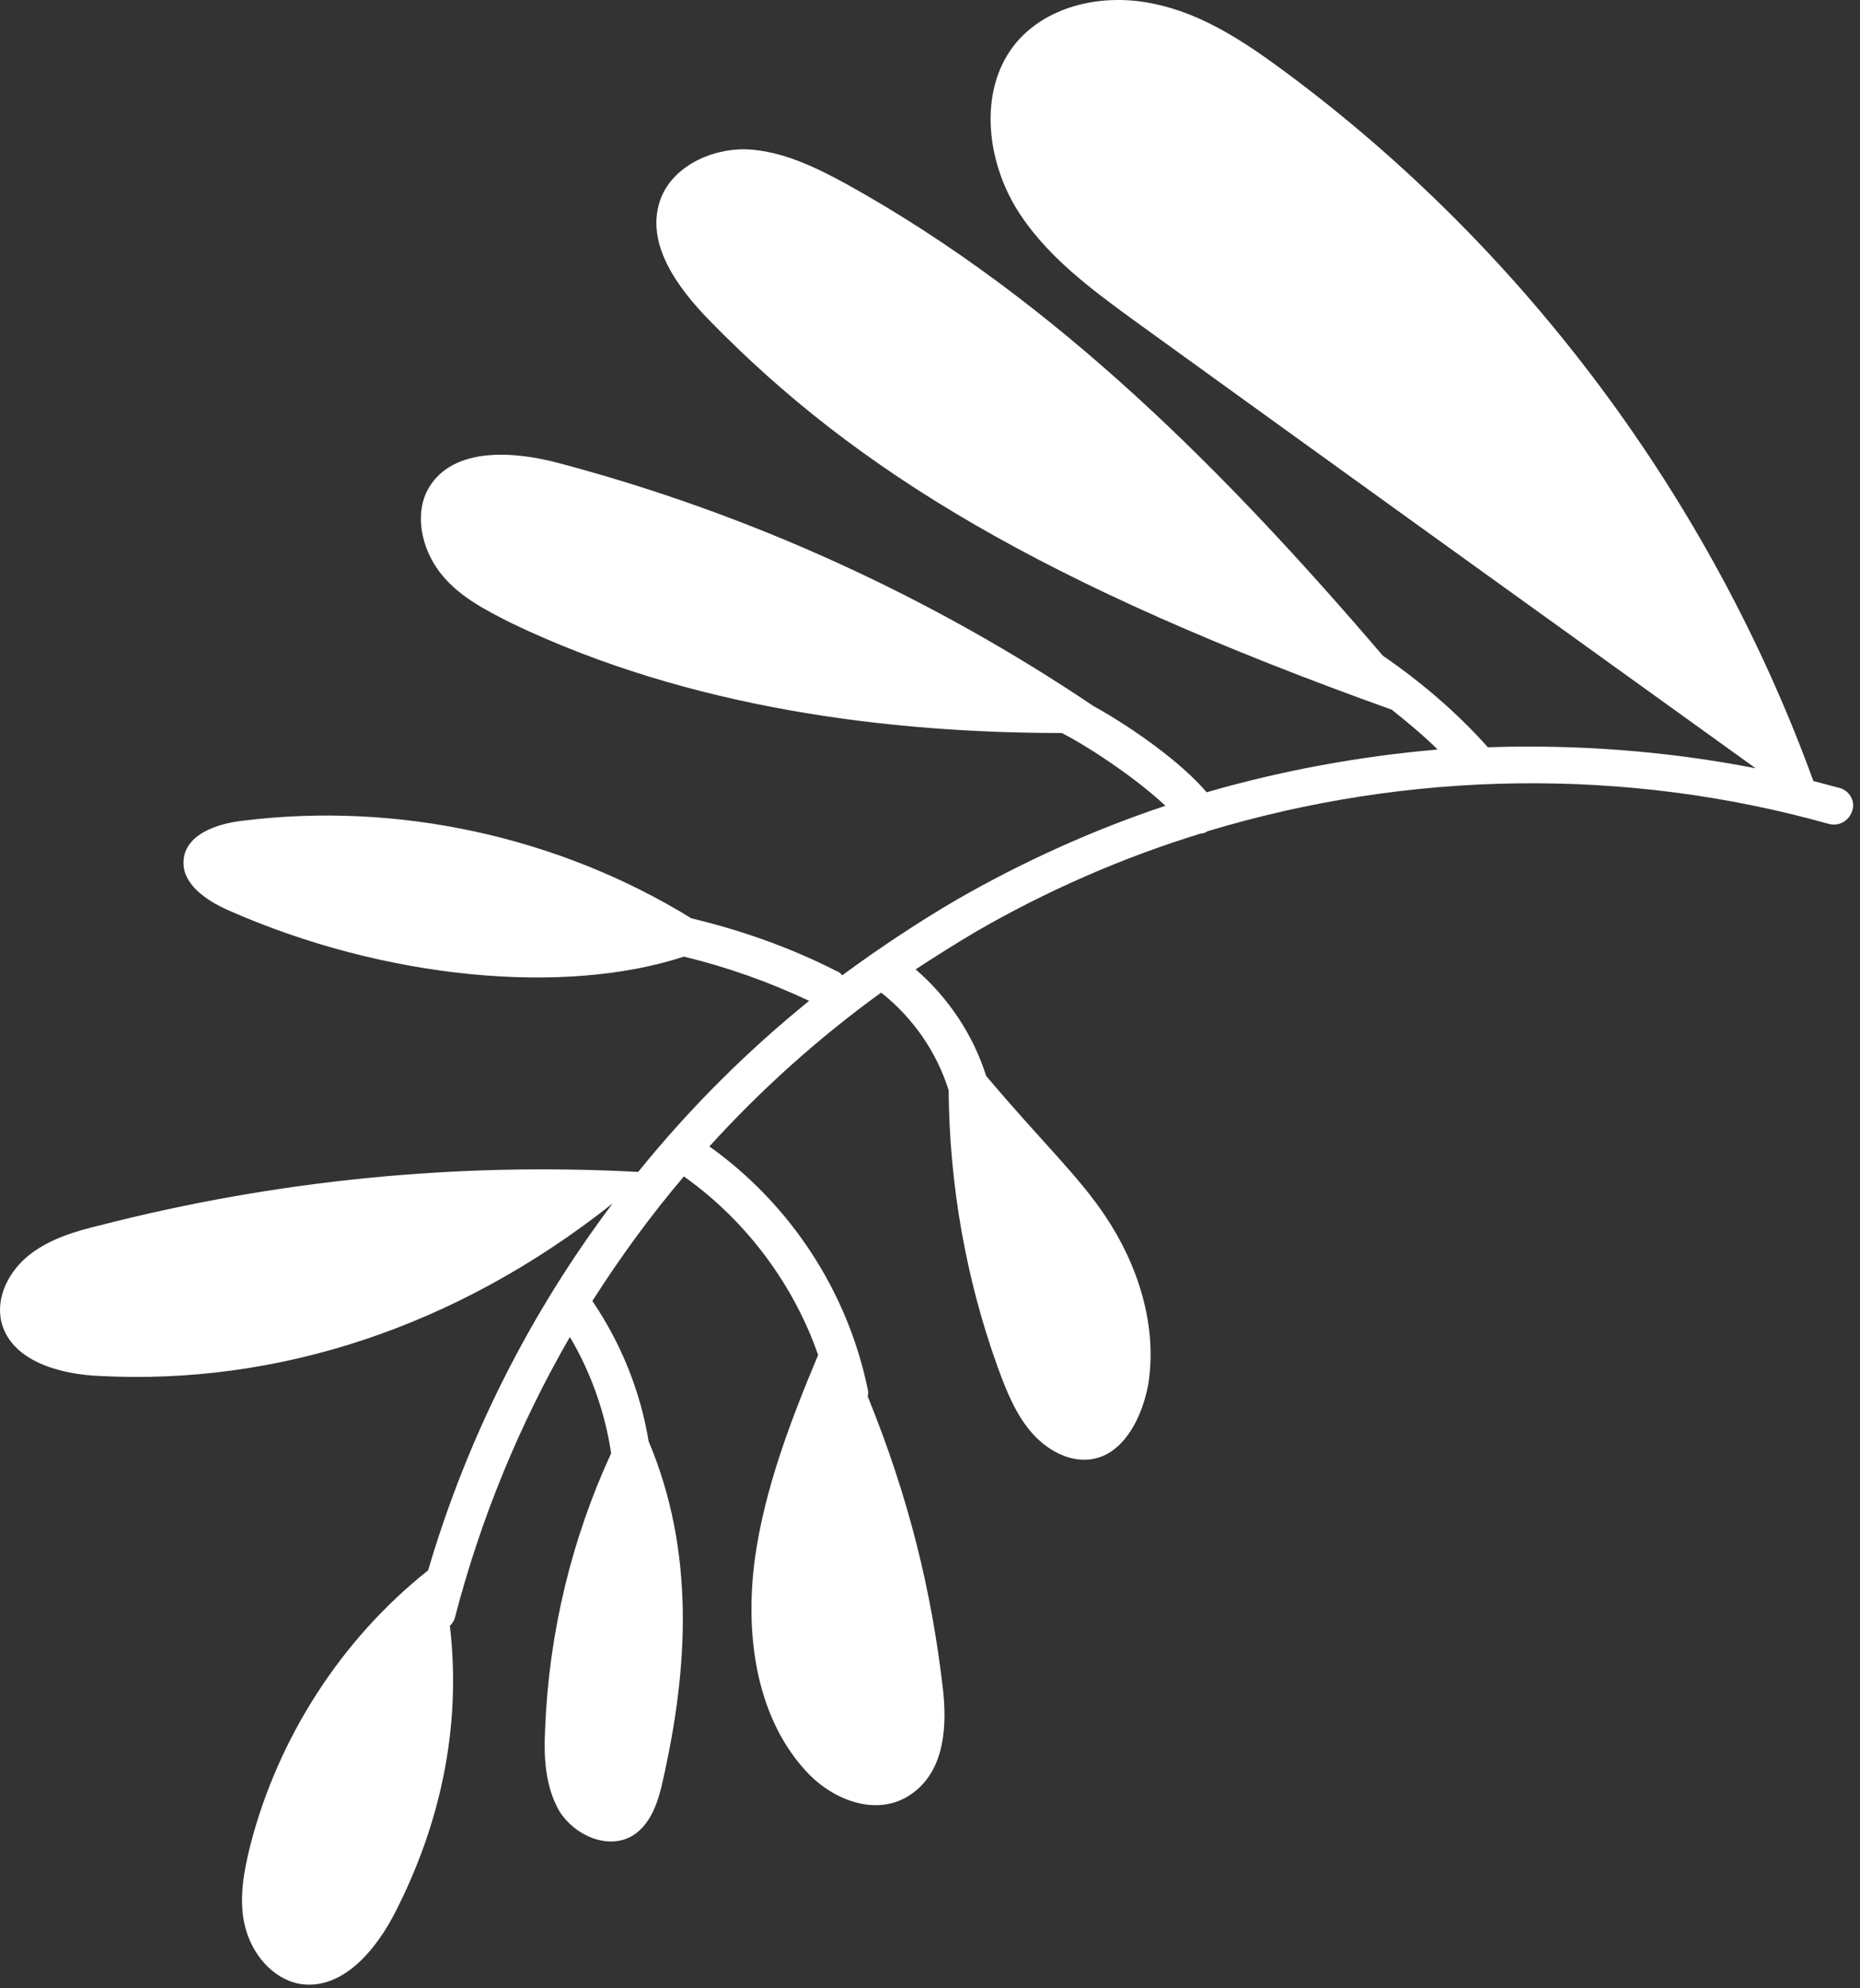 <?xml version="1.0" encoding="UTF-8"?> <svg xmlns="http://www.w3.org/2000/svg" width="248" height="265" viewBox="0 0 248 265" fill="none"><rect x="0" y="0" width="248" height="265" fill="#333333" stroke="none"/> <path d="M245.184 104.997C244.084 104.697 242.884 104.397 241.784 104.097C228.184 66.697 203.384 33.297 171.384 9.597C165.984 5.597 160.284 1.797 153.784 0.497C147.284 -0.903 139.784 0.597 135.484 5.697C130.584 11.597 131.384 20.697 135.284 27.397C139.184 33.997 145.684 38.697 151.884 43.197C175.684 60.397 199.585 77.597 234.085 102.397C222.285 100.097 210.284 99.197 198.384 99.597C194.284 94.997 189.484 90.897 184.384 87.397C163.584 63.097 140.884 40.097 112.984 24.597C108.784 22.297 104.284 20.097 99.484 19.897C94.684 19.797 89.484 22.297 87.984 26.797C86.084 32.498 90.284 38.297 94.585 42.697C114.185 62.797 138.985 77.897 185.585 94.597C187.685 96.297 189.784 97.997 191.684 99.897C181.284 100.797 170.884 102.697 160.884 105.597C157.584 101.697 151.184 97.097 145.784 94.097C124.084 79.497 99.984 68.498 74.784 61.797C68.585 60.097 60.484 59.498 57.184 64.998C55.184 68.397 56.184 72.997 58.584 76.197C60.984 79.397 64.684 81.297 68.284 83.097C92.085 94.497 118.785 97.697 141.585 97.697C145.985 99.997 151.884 104.097 155.384 107.397C145.784 110.597 136.485 114.797 127.585 119.897C122.285 122.997 117.184 126.397 112.284 129.997C112.084 129.697 111.784 129.497 111.484 129.397C105.384 126.297 98.885 123.997 92.184 122.397C74.484 111.497 52.984 106.797 32.285 109.397C28.884 109.797 24.784 111.197 24.484 114.597C24.184 117.797 27.485 119.997 30.384 121.297C51.385 130.597 75.385 132.697 91.184 127.497C96.984 128.897 102.584 130.897 107.884 133.397C99.484 140.197 91.885 147.797 85.085 156.197C60.984 154.897 36.785 157.297 13.384 163.297C10.085 164.097 6.684 165.097 3.984 167.197C1.284 169.297 -0.615 172.797 0.185 176.197C1.484 181.397 7.984 183.197 13.384 183.397C36.785 184.597 60.584 177.097 81.684 160.397C70.684 174.997 62.285 191.597 57.084 209.297C45.484 218.497 37.084 231.597 33.385 245.897C32.484 249.497 31.785 253.297 32.684 256.797C33.584 260.397 36.285 263.697 39.885 264.397C45.584 265.397 50.184 259.897 52.785 254.697C58.584 243.297 61.584 230.397 59.984 216.697C60.284 216.397 60.584 215.997 60.684 215.497C64.085 202.397 69.284 189.797 75.984 178.197C78.784 182.897 80.684 188.297 81.484 193.697C76.184 205.197 73.184 217.697 72.684 230.397C72.484 234.197 72.684 238.097 74.585 241.397C76.585 244.597 80.984 246.597 84.284 244.697C86.784 243.197 87.784 240.097 88.385 237.297C91.784 222.297 92.684 206.797 86.484 192.097C85.384 185.397 82.784 178.997 78.984 173.397C82.684 167.597 86.684 162.097 91.184 156.797C99.385 162.597 105.785 171.097 109.085 180.597C105.385 189.397 101.985 198.397 100.685 207.497C99.184 218.297 100.984 229.497 107.984 236.597C111.384 239.997 117.185 242.297 121.685 238.997C126.085 235.797 126.285 229.697 125.685 224.797C124.185 211.997 121.185 199.597 115.685 186.097C115.785 185.797 115.785 185.497 115.685 185.097C112.985 172.097 105.385 160.497 94.585 152.797C101.485 145.197 109.184 138.297 117.484 132.297C121.684 135.597 124.884 140.197 126.484 145.297C126.584 157.897 128.784 170.397 132.984 182.097C134.184 185.397 135.484 188.697 137.784 191.197C140.084 193.697 143.384 195.197 146.384 194.297C150.084 193.197 152.285 188.797 153.085 184.597C154.385 176.697 151.684 168.497 147.384 162.097C143.784 156.697 139.084 152.397 131.484 143.397C129.784 137.997 126.485 132.997 122.085 129.197C124.685 127.497 127.385 125.797 130.085 124.197C139.585 118.697 149.685 114.297 160.085 111.097C160.385 111.097 160.684 110.997 160.984 110.797C187.784 102.697 216.684 102.197 243.784 109.797C245.184 110.197 246.584 109.397 246.984 107.997C247.384 106.797 246.584 105.297 245.184 104.997Z" fill="white"></path> </svg> 